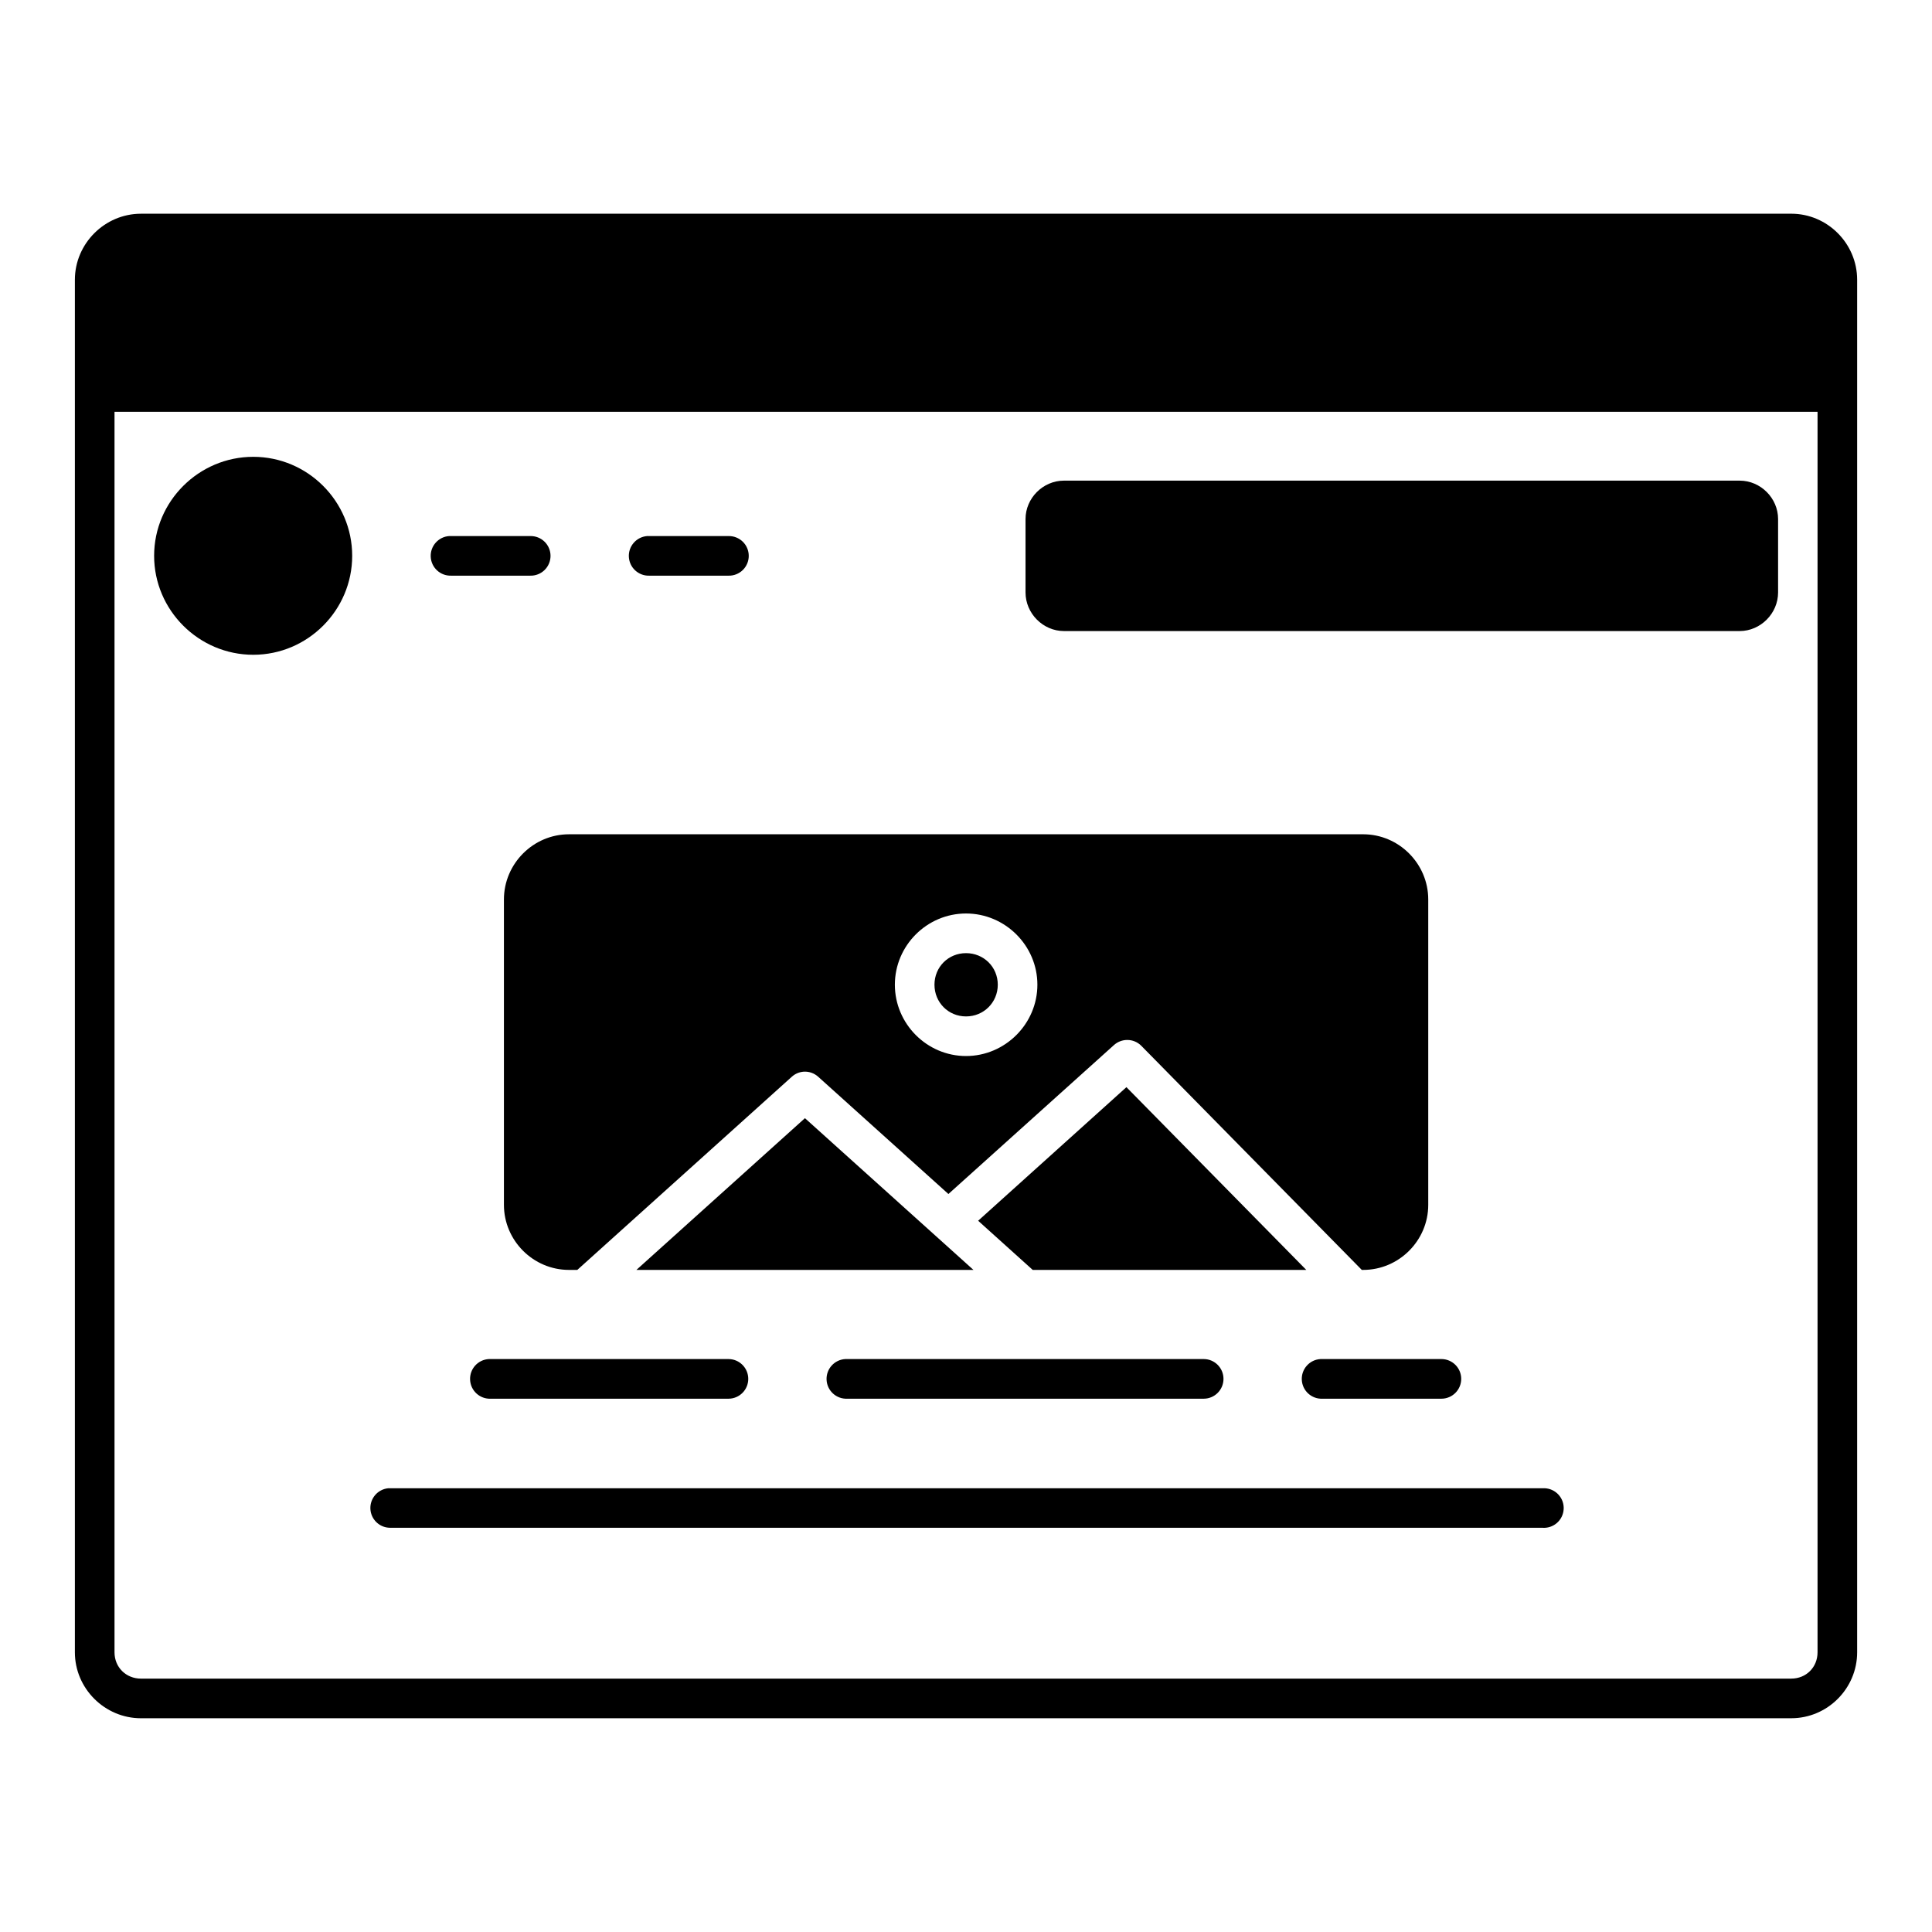 <?xml version="1.0" encoding="UTF-8"?>
<!-- Uploaded to: ICON Repo, www.svgrepo.com, Generator: ICON Repo Mixer Tools -->
<svg fill="#000000" width="800px" height="800px" version="1.1" viewBox="144 144 512 512" xmlns="http://www.w3.org/2000/svg">
 <path d="m181.36 200.64c-9.598 0-17.516 7.91-17.516 17.508v363.73c0 9.598 7.918 17.477 17.516 17.477l437.34-0.004c9.598 0 17.465-7.879 17.465-17.477v-363.73c0-9.598-7.867-17.508-17.465-17.508zm-7.012 52.492 451.32-0.004v328.75c0 3.965-3.004 6.969-6.969 6.969l-437.34 0.004c-3.965 0-7.012-3.004-7.012-6.969zm36.766 11.93c-14.43 0-26.27 11.801-26.27 26.23 0 14.43 11.84 26.23 26.27 26.23s26.219-11.801 26.219-26.23c0-14.43-11.789-26.23-26.219-26.23zm214.85 6.312c-5.555 0-10.188 4.633-10.188 10.188v19.445c0 5.555 4.633 10.23 10.188 10.23h179.06c5.555 0 10.188-4.676 10.188-10.23v-19.445c0-5.555-4.633-10.188-10.188-10.188zm-110.43 14.68c-0.008 0.004-0.012 0.008-0.02 0.008-2.848 0.215-5.008 2.664-4.859 5.516 0.148 2.852 2.547 5.066 5.402 4.981h21.004c1.41 0.035 2.777-0.504 3.789-1.492 1.008-0.988 1.578-2.34 1.578-3.754s-0.57-2.766-1.578-3.754c-1.012-0.988-2.379-1.527-3.789-1.496h-21.004c-0.176-0.012-0.348-0.016-0.523-0.008zm-52.512 0.012v-0.004c-2.848 0.203-5.012 2.644-4.875 5.496 0.137 2.852 2.523 5.07 5.379 5h21.004c1.41 0.035 2.777-0.504 3.789-1.492 1.008-0.988 1.578-2.34 1.578-3.754s-0.57-2.766-1.578-3.754c-1.012-0.988-2.379-1.527-3.789-1.496h-21.004c-0.168-0.008-0.336-0.008-0.504 0zm31.766 79.027c-9.469 0-17.242 7.801-17.242 17.27v80.934c0 9.469 7.773 17.242 17.242 17.242h2.203l56.836-51.18c0.863-0.789 1.969-1.262 3.137-1.352 1.422-0.098 2.82 0.395 3.875 1.352l34.5 31.066 43.871-39.473c0.957-0.863 2.207-1.344 3.496-1.352 1.41-0.012 2.758 0.547 3.75 1.547l58.434 59.391h0.367c9.469 0 17.242-7.773 17.242-17.242v-80.934c0-9.469-7.773-17.27-17.242-17.27zm105.22 20.992c10.367 0 18.91 8.504 18.91 18.871 0 10.367-8.543 18.902-18.91 18.902s-18.859-8.535-18.859-18.902c0-10.367 8.492-18.871 18.859-18.871zm0 10.508c-4.695 0-8.363 3.672-8.363 8.363 0 4.695 3.668 8.406 8.363 8.406s8.414-3.711 8.414-8.406c0-4.695-3.723-8.363-8.414-8.363zm42.508 35.516-39.297 35.402 14.461 13.027h72.5zm-85.199 8.219-44.66 40.211h89.32zm-83.754 63.836c-2.894 0.148-5.125 2.609-4.984 5.504 0.137 2.894 2.59 5.133 5.484 5.004h63c2.894-0.012 5.234-2.359 5.234-5.254s-2.34-5.246-5.234-5.254h-63c-0.164-0.008-0.332-0.008-0.5 0zm94.453 0c-2.894 0.16-5.113 2.629-4.965 5.523 0.148 2.894 2.613 5.125 5.508 4.984h94.445c2.894-0.012 5.234-2.359 5.234-5.254s-2.34-5.246-5.234-5.254h-94.445c-0.18-0.008-0.363-0.008-0.543 0zm125.94 0c-2.894 0.16-5.113 2.629-4.965 5.523s2.613 5.125 5.508 4.984h31.5c2.894-0.012 5.238-2.359 5.238-5.254s-2.344-5.246-5.238-5.254h-31.5c-0.18-0.008-0.359-0.008-0.543 0zm59.309 34.234c-0.191-0.004-0.383-0.004-0.574 0.012h-305.36c-0.168-0.008-0.336-0.008-0.504 0-2.754 0.301-4.801 2.699-4.668 5.469 0.133 2.769 2.398 4.961 5.172 4.996h305.36c1.414 0.125 2.824-0.332 3.898-1.262 1.074-0.93 1.723-2.258 1.801-3.68 0.078-1.418-0.422-2.809-1.391-3.852-0.965-1.043-2.312-1.652-3.734-1.684z"/>
</svg>